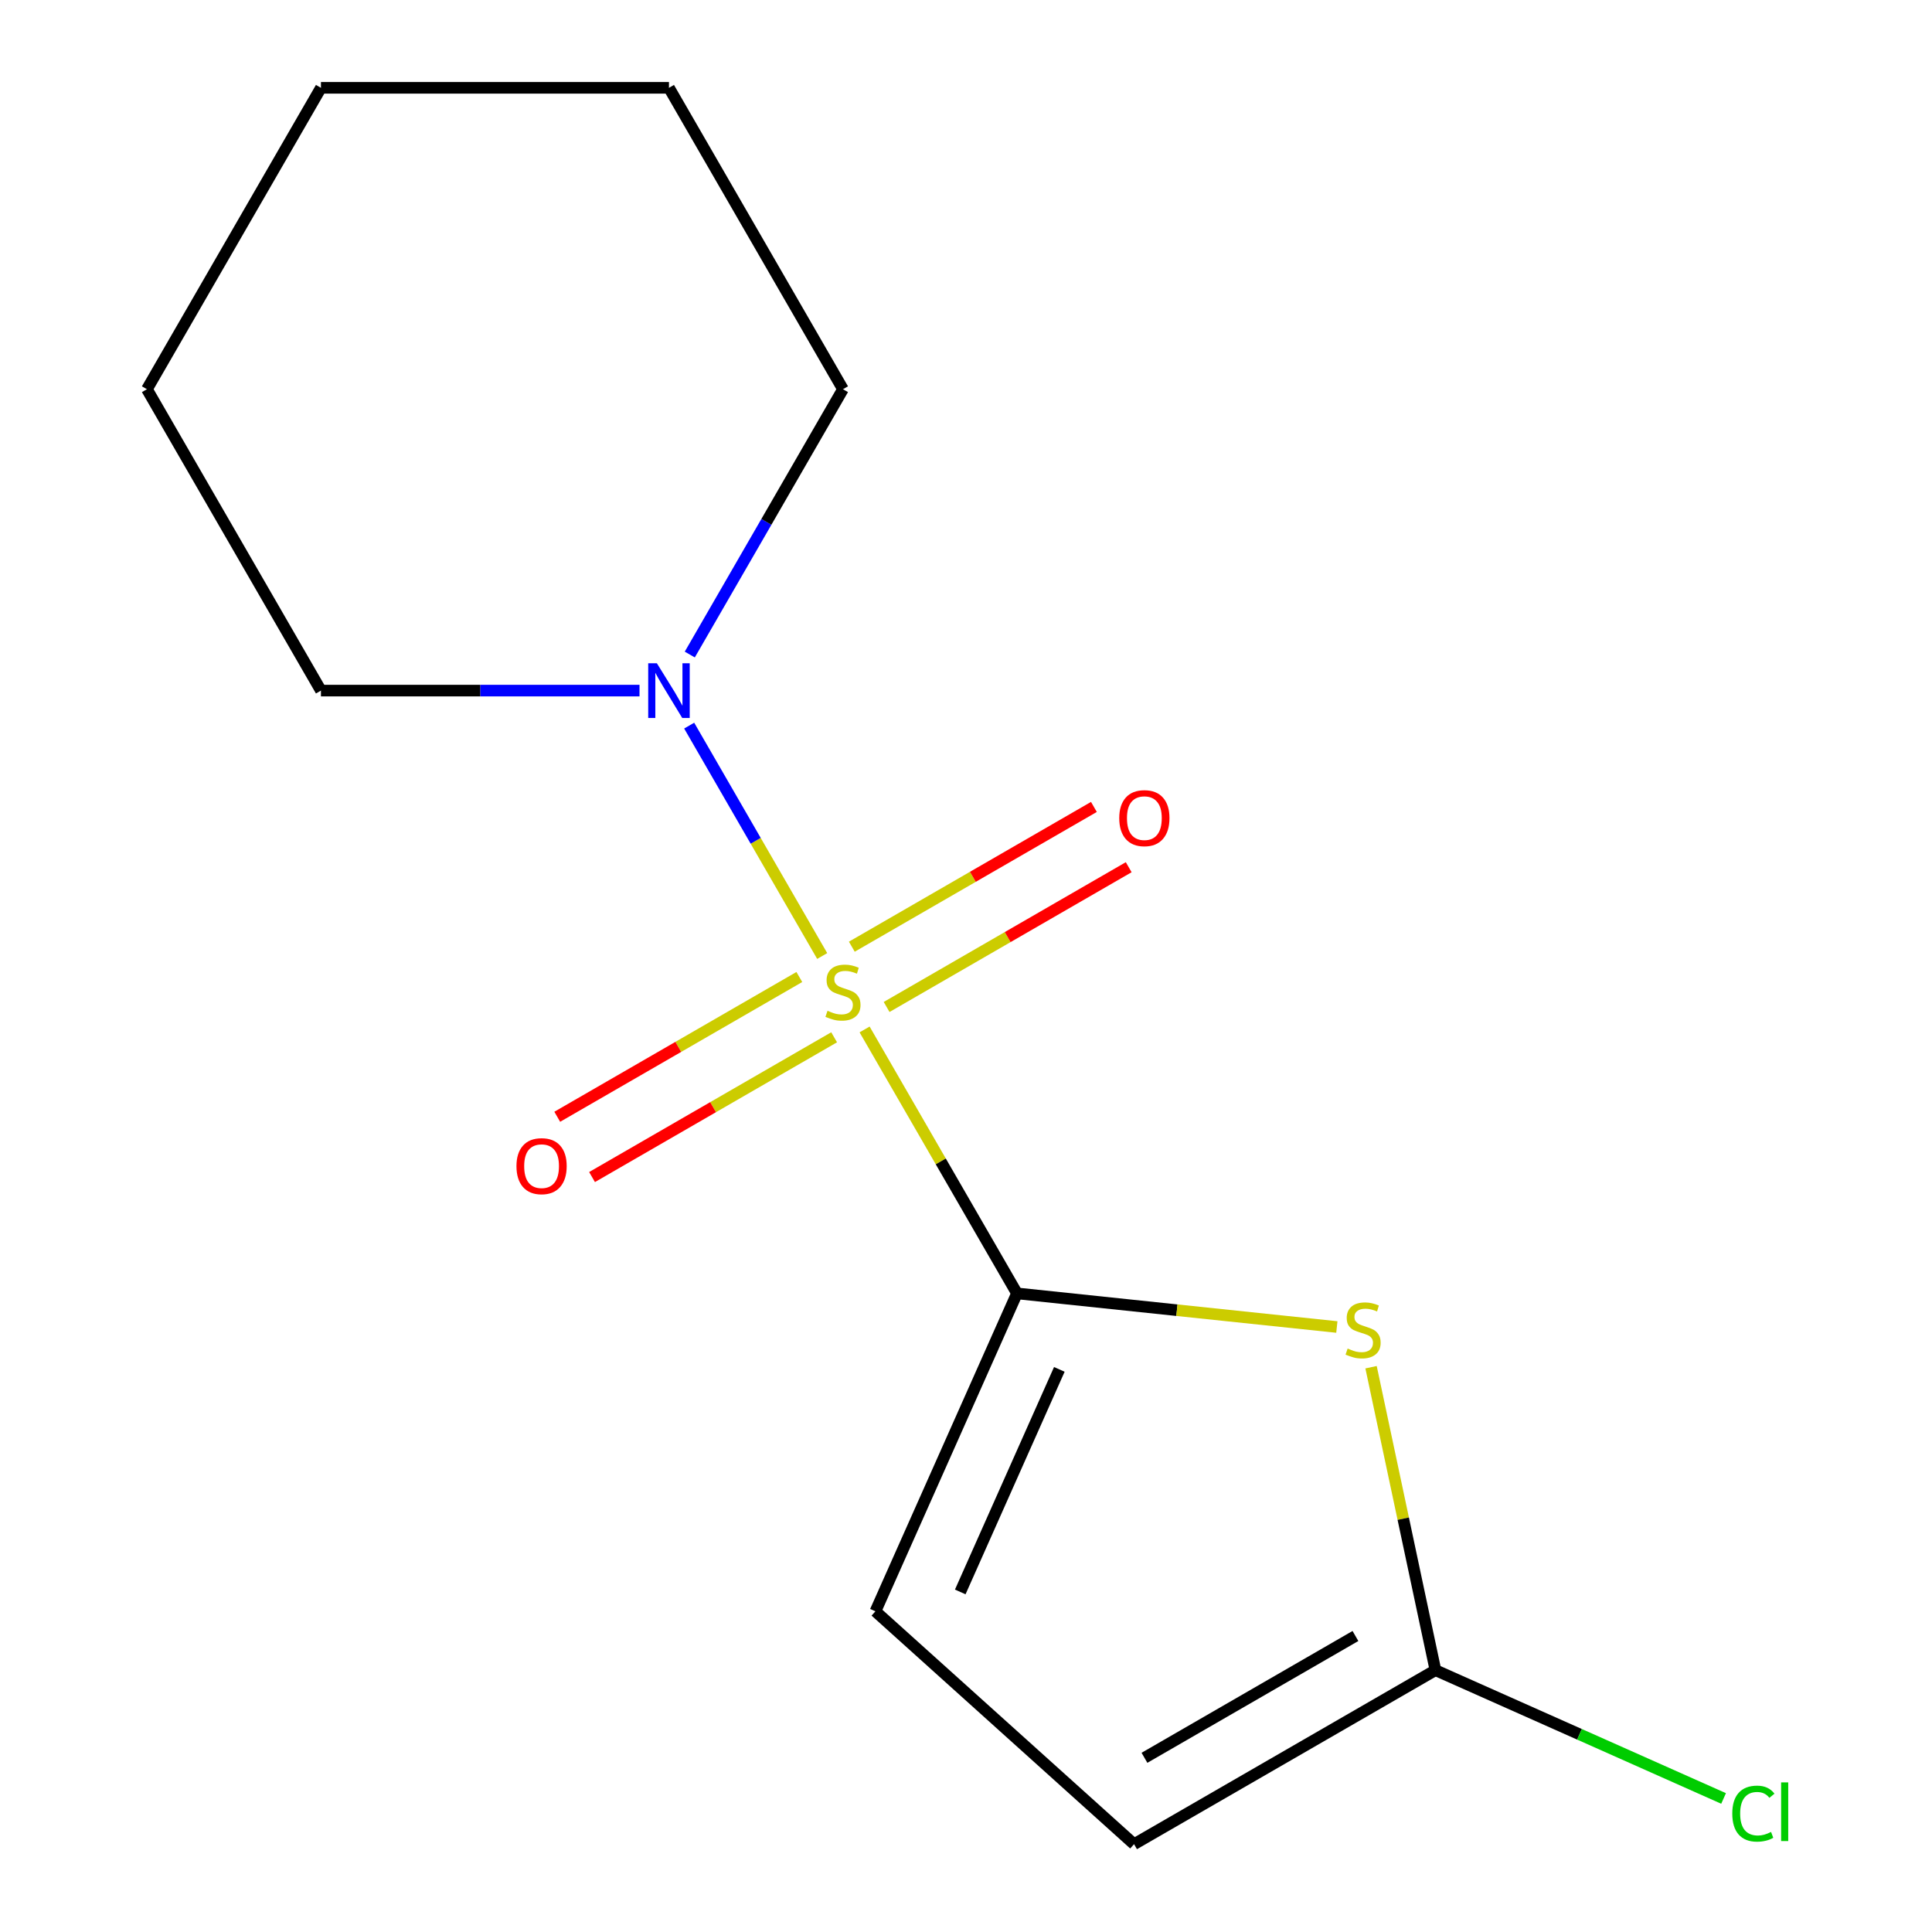 <?xml version='1.0' encoding='iso-8859-1'?>
<svg version='1.1' baseProfile='full'
              xmlns='http://www.w3.org/2000/svg'
                      xmlns:rdkit='http://www.rdkit.org/xml'
                      xmlns:xlink='http://www.w3.org/1999/xlink'
                  xml:space='preserve'
width='1000px' height='1000px' viewBox='0 0 1000 1000'>
<!-- END OF HEADER -->
<rect style='opacity:1.0;fill:#FFFFFF;stroke:none' width='1000' height='1000' x='0' y='0'> </rect>
<path class='bond-0' d='M 447.512,532.837 L 486.95,601.145' style='fill:none;fill-rule:evenodd;stroke:#CCCC00;stroke-width:6px;stroke-linecap:butt;stroke-linejoin:miter;stroke-opacity:1' />
<path class='bond-0' d='M 486.95,601.145 L 526.387,669.453' style='fill:none;fill-rule:evenodd;stroke:#000000;stroke-width:6px;stroke-linecap:butt;stroke-linejoin:miter;stroke-opacity:1' />
<path class='bond-2' d='M 425.569,494.83 L 391.144,435.205' style='fill:none;fill-rule:evenodd;stroke:#CCCC00;stroke-width:6px;stroke-linecap:butt;stroke-linejoin:miter;stroke-opacity:1' />
<path class='bond-2' d='M 391.144,435.205 L 356.719,375.58' style='fill:none;fill-rule:evenodd;stroke:#0000FF;stroke-width:6px;stroke-linecap:butt;stroke-linejoin:miter;stroke-opacity:1' />
<path class='bond-6' d='M 458.911,521.211 L 521.563,485.039' style='fill:none;fill-rule:evenodd;stroke:#CCCC00;stroke-width:6px;stroke-linecap:butt;stroke-linejoin:miter;stroke-opacity:1' />
<path class='bond-6' d='M 521.563,485.039 L 584.216,448.866' style='fill:none;fill-rule:evenodd;stroke:#FF0000;stroke-width:6px;stroke-linecap:butt;stroke-linejoin:miter;stroke-opacity:1' />
<path class='bond-6' d='M 440.898,490.011 L 503.55,453.839' style='fill:none;fill-rule:evenodd;stroke:#CCCC00;stroke-width:6px;stroke-linecap:butt;stroke-linejoin:miter;stroke-opacity:1' />
<path class='bond-6' d='M 503.55,453.839 L 566.203,417.666' style='fill:none;fill-rule:evenodd;stroke:#FF0000;stroke-width:6px;stroke-linecap:butt;stroke-linejoin:miter;stroke-opacity:1' />
<path class='bond-7' d='M 413.731,505.696 L 351.078,541.869' style='fill:none;fill-rule:evenodd;stroke:#CCCC00;stroke-width:6px;stroke-linecap:butt;stroke-linejoin:miter;stroke-opacity:1' />
<path class='bond-7' d='M 351.078,541.869 L 288.426,578.041' style='fill:none;fill-rule:evenodd;stroke:#FF0000;stroke-width:6px;stroke-linecap:butt;stroke-linejoin:miter;stroke-opacity:1' />
<path class='bond-7' d='M 431.744,536.896 L 369.092,573.068' style='fill:none;fill-rule:evenodd;stroke:#CCCC00;stroke-width:6px;stroke-linecap:butt;stroke-linejoin:miter;stroke-opacity:1' />
<path class='bond-7' d='M 369.092,573.068 L 306.439,609.241' style='fill:none;fill-rule:evenodd;stroke:#FF0000;stroke-width:6px;stroke-linecap:butt;stroke-linejoin:miter;stroke-opacity:1' />
<path class='bond-1' d='M 526.387,669.453 L 609.169,678.154' style='fill:none;fill-rule:evenodd;stroke:#000000;stroke-width:6px;stroke-linecap:butt;stroke-linejoin:miter;stroke-opacity:1' />
<path class='bond-1' d='M 609.169,678.154 L 691.95,686.855' style='fill:none;fill-rule:evenodd;stroke:#CCCC00;stroke-width:6px;stroke-linecap:butt;stroke-linejoin:miter;stroke-opacity:1' />
<path class='bond-4' d='M 526.387,669.453 L 453.121,834.013' style='fill:none;fill-rule:evenodd;stroke:#000000;stroke-width:6px;stroke-linecap:butt;stroke-linejoin:miter;stroke-opacity:1' />
<path class='bond-4' d='M 548.309,708.791 L 497.023,823.982' style='fill:none;fill-rule:evenodd;stroke:#000000;stroke-width:6px;stroke-linecap:butt;stroke-linejoin:miter;stroke-opacity:1' />
<path class='bond-3' d='M 709.654,707.666 L 726.319,786.072' style='fill:none;fill-rule:evenodd;stroke:#CCCC00;stroke-width:6px;stroke-linecap:butt;stroke-linejoin:miter;stroke-opacity:1' />
<path class='bond-3' d='M 726.319,786.072 L 742.985,864.479' style='fill:none;fill-rule:evenodd;stroke:#000000;stroke-width:6px;stroke-linecap:butt;stroke-linejoin:miter;stroke-opacity:1' />
<path class='bond-9' d='M 357.03,338.791 L 396.675,270.122' style='fill:none;fill-rule:evenodd;stroke:#0000FF;stroke-width:6px;stroke-linecap:butt;stroke-linejoin:miter;stroke-opacity:1' />
<path class='bond-9' d='M 396.675,270.122 L 436.321,201.454' style='fill:none;fill-rule:evenodd;stroke:#000000;stroke-width:6px;stroke-linecap:butt;stroke-linejoin:miter;stroke-opacity:1' />
<path class='bond-10' d='M 331.011,357.454 L 248.566,357.454' style='fill:none;fill-rule:evenodd;stroke:#0000FF;stroke-width:6px;stroke-linecap:butt;stroke-linejoin:miter;stroke-opacity:1' />
<path class='bond-10' d='M 248.566,357.454 L 166.122,357.454' style='fill:none;fill-rule:evenodd;stroke:#000000;stroke-width:6px;stroke-linecap:butt;stroke-linejoin:miter;stroke-opacity:1' />
<path class='bond-8' d='M 742.985,864.479 L 817.553,897.679' style='fill:none;fill-rule:evenodd;stroke:#000000;stroke-width:6px;stroke-linecap:butt;stroke-linejoin:miter;stroke-opacity:1' />
<path class='bond-8' d='M 817.553,897.679 L 892.122,930.879' style='fill:none;fill-rule:evenodd;stroke:#00CC00;stroke-width:6px;stroke-linecap:butt;stroke-linejoin:miter;stroke-opacity:1' />
<path class='bond-14' d='M 742.985,864.479 L 586.986,954.545' style='fill:none;fill-rule:evenodd;stroke:#000000;stroke-width:6px;stroke-linecap:butt;stroke-linejoin:miter;stroke-opacity:1' />
<path class='bond-14' d='M 701.572,846.789 L 592.372,909.836' style='fill:none;fill-rule:evenodd;stroke:#000000;stroke-width:6px;stroke-linecap:butt;stroke-linejoin:miter;stroke-opacity:1' />
<path class='bond-5' d='M 453.121,834.013 L 586.986,954.545' style='fill:none;fill-rule:evenodd;stroke:#000000;stroke-width:6px;stroke-linecap:butt;stroke-linejoin:miter;stroke-opacity:1' />
<path class='bond-11' d='M 436.321,201.454 L 346.254,45.455' style='fill:none;fill-rule:evenodd;stroke:#000000;stroke-width:6px;stroke-linecap:butt;stroke-linejoin:miter;stroke-opacity:1' />
<path class='bond-12' d='M 166.122,357.454 L 76.055,201.454' style='fill:none;fill-rule:evenodd;stroke:#000000;stroke-width:6px;stroke-linecap:butt;stroke-linejoin:miter;stroke-opacity:1' />
<path class='bond-15' d='M 346.254,45.455 L 166.122,45.455' style='fill:none;fill-rule:evenodd;stroke:#000000;stroke-width:6px;stroke-linecap:butt;stroke-linejoin:miter;stroke-opacity:1' />
<path class='bond-13' d='M 76.055,201.454 L 166.122,45.455' style='fill:none;fill-rule:evenodd;stroke:#000000;stroke-width:6px;stroke-linecap:butt;stroke-linejoin:miter;stroke-opacity:1' />
<path  class='atom-0' d='M 428.321 523.174
Q 428.641 523.294, 429.961 523.854
Q 431.281 524.414, 432.721 524.774
Q 434.201 525.094, 435.641 525.094
Q 438.321 525.094, 439.881 523.814
Q 441.441 522.494, 441.441 520.214
Q 441.441 518.654, 440.641 517.694
Q 439.881 516.734, 438.681 516.214
Q 437.481 515.694, 435.481 515.094
Q 432.961 514.334, 431.441 513.614
Q 429.961 512.894, 428.881 511.374
Q 427.841 509.854, 427.841 507.294
Q 427.841 503.734, 430.241 501.534
Q 432.681 499.334, 437.481 499.334
Q 440.761 499.334, 444.481 500.894
L 443.561 503.974
Q 440.161 502.574, 437.601 502.574
Q 434.841 502.574, 433.321 503.734
Q 431.801 504.854, 431.841 506.814
Q 431.841 508.334, 432.601 509.254
Q 433.401 510.174, 434.521 510.694
Q 435.681 511.214, 437.601 511.814
Q 440.161 512.614, 441.681 513.414
Q 443.201 514.214, 444.281 515.854
Q 445.401 517.454, 445.401 520.214
Q 445.401 524.134, 442.761 526.254
Q 440.161 528.334, 435.801 528.334
Q 433.281 528.334, 431.361 527.774
Q 429.481 527.254, 427.241 526.334
L 428.321 523.174
' fill='#CCCC00'/>
<path  class='atom-2' d='M 697.534 698.002
Q 697.854 698.122, 699.174 698.682
Q 700.494 699.242, 701.934 699.602
Q 703.414 699.922, 704.854 699.922
Q 707.534 699.922, 709.094 698.642
Q 710.654 697.322, 710.654 695.042
Q 710.654 693.482, 709.854 692.522
Q 709.094 691.562, 707.894 691.042
Q 706.694 690.522, 704.694 689.922
Q 702.174 689.162, 700.654 688.442
Q 699.174 687.722, 698.094 686.202
Q 697.054 684.682, 697.054 682.122
Q 697.054 678.562, 699.454 676.362
Q 701.894 674.162, 706.694 674.162
Q 709.974 674.162, 713.694 675.722
L 712.774 678.802
Q 709.374 677.402, 706.814 677.402
Q 704.054 677.402, 702.534 678.562
Q 701.014 679.682, 701.054 681.642
Q 701.054 683.162, 701.814 684.082
Q 702.614 685.002, 703.734 685.522
Q 704.894 686.042, 706.814 686.642
Q 709.374 687.442, 710.894 688.242
Q 712.414 689.042, 713.494 690.682
Q 714.614 692.282, 714.614 695.042
Q 714.614 698.962, 711.974 701.082
Q 709.374 703.162, 705.014 703.162
Q 702.494 703.162, 700.574 702.602
Q 698.694 702.082, 696.454 701.162
L 697.534 698.002
' fill='#CCCC00'/>
<path  class='atom-3' d='M 339.994 343.294
L 349.274 358.294
Q 350.194 359.774, 351.674 362.454
Q 353.154 365.134, 353.234 365.294
L 353.234 343.294
L 356.994 343.294
L 356.994 371.614
L 353.114 371.614
L 343.154 355.214
Q 341.994 353.294, 340.754 351.094
Q 339.554 348.894, 339.194 348.214
L 339.194 371.614
L 335.514 371.614
L 335.514 343.294
L 339.994 343.294
' fill='#0000FF'/>
<path  class='atom-7' d='M 579.321 423.467
Q 579.321 416.667, 582.681 412.867
Q 586.041 409.067, 592.321 409.067
Q 598.601 409.067, 601.961 412.867
Q 605.321 416.667, 605.321 423.467
Q 605.321 430.347, 601.921 434.267
Q 598.521 438.147, 592.321 438.147
Q 586.081 438.147, 582.681 434.267
Q 579.321 430.387, 579.321 423.467
M 592.321 434.947
Q 596.641 434.947, 598.961 432.067
Q 601.321 429.147, 601.321 423.467
Q 601.321 417.907, 598.961 415.107
Q 596.641 412.267, 592.321 412.267
Q 588.001 412.267, 585.641 415.067
Q 583.321 417.867, 583.321 423.467
Q 583.321 429.187, 585.641 432.067
Q 588.001 434.947, 592.321 434.947
' fill='#FF0000'/>
<path  class='atom-8' d='M 267.321 603.6
Q 267.321 596.8, 270.681 593
Q 274.041 589.2, 280.321 589.2
Q 286.601 589.2, 289.961 593
Q 293.321 596.8, 293.321 603.6
Q 293.321 610.48, 289.921 614.4
Q 286.521 618.28, 280.321 618.28
Q 274.081 618.28, 270.681 614.4
Q 267.321 610.52, 267.321 603.6
M 280.321 615.08
Q 284.641 615.08, 286.961 612.2
Q 289.321 609.28, 289.321 603.6
Q 289.321 598.04, 286.961 595.24
Q 284.641 592.4, 280.321 592.4
Q 276.001 592.4, 273.641 595.2
Q 271.321 598, 271.321 603.6
Q 271.321 609.32, 273.641 612.2
Q 276.001 615.08, 280.321 615.08
' fill='#FF0000'/>
<path  class='atom-9' d='M 896.625 938.726
Q 896.625 931.686, 899.905 928.006
Q 903.225 924.286, 909.505 924.286
Q 915.345 924.286, 918.465 928.406
L 915.825 930.566
Q 913.545 927.566, 909.505 927.566
Q 905.225 927.566, 902.945 930.446
Q 900.705 933.286, 900.705 938.726
Q 900.705 944.326, 903.025 947.206
Q 905.385 950.086, 909.945 950.086
Q 913.065 950.086, 916.705 948.206
L 917.825 951.206
Q 916.345 952.166, 914.105 952.726
Q 911.865 953.286, 909.385 953.286
Q 903.225 953.286, 899.905 949.526
Q 896.625 945.766, 896.625 938.726
' fill='#00CC00'/>
<path  class='atom-9' d='M 921.905 922.566
L 925.585 922.566
L 925.585 952.926
L 921.905 952.926
L 921.905 922.566
' fill='#00CC00'/>
</svg>
